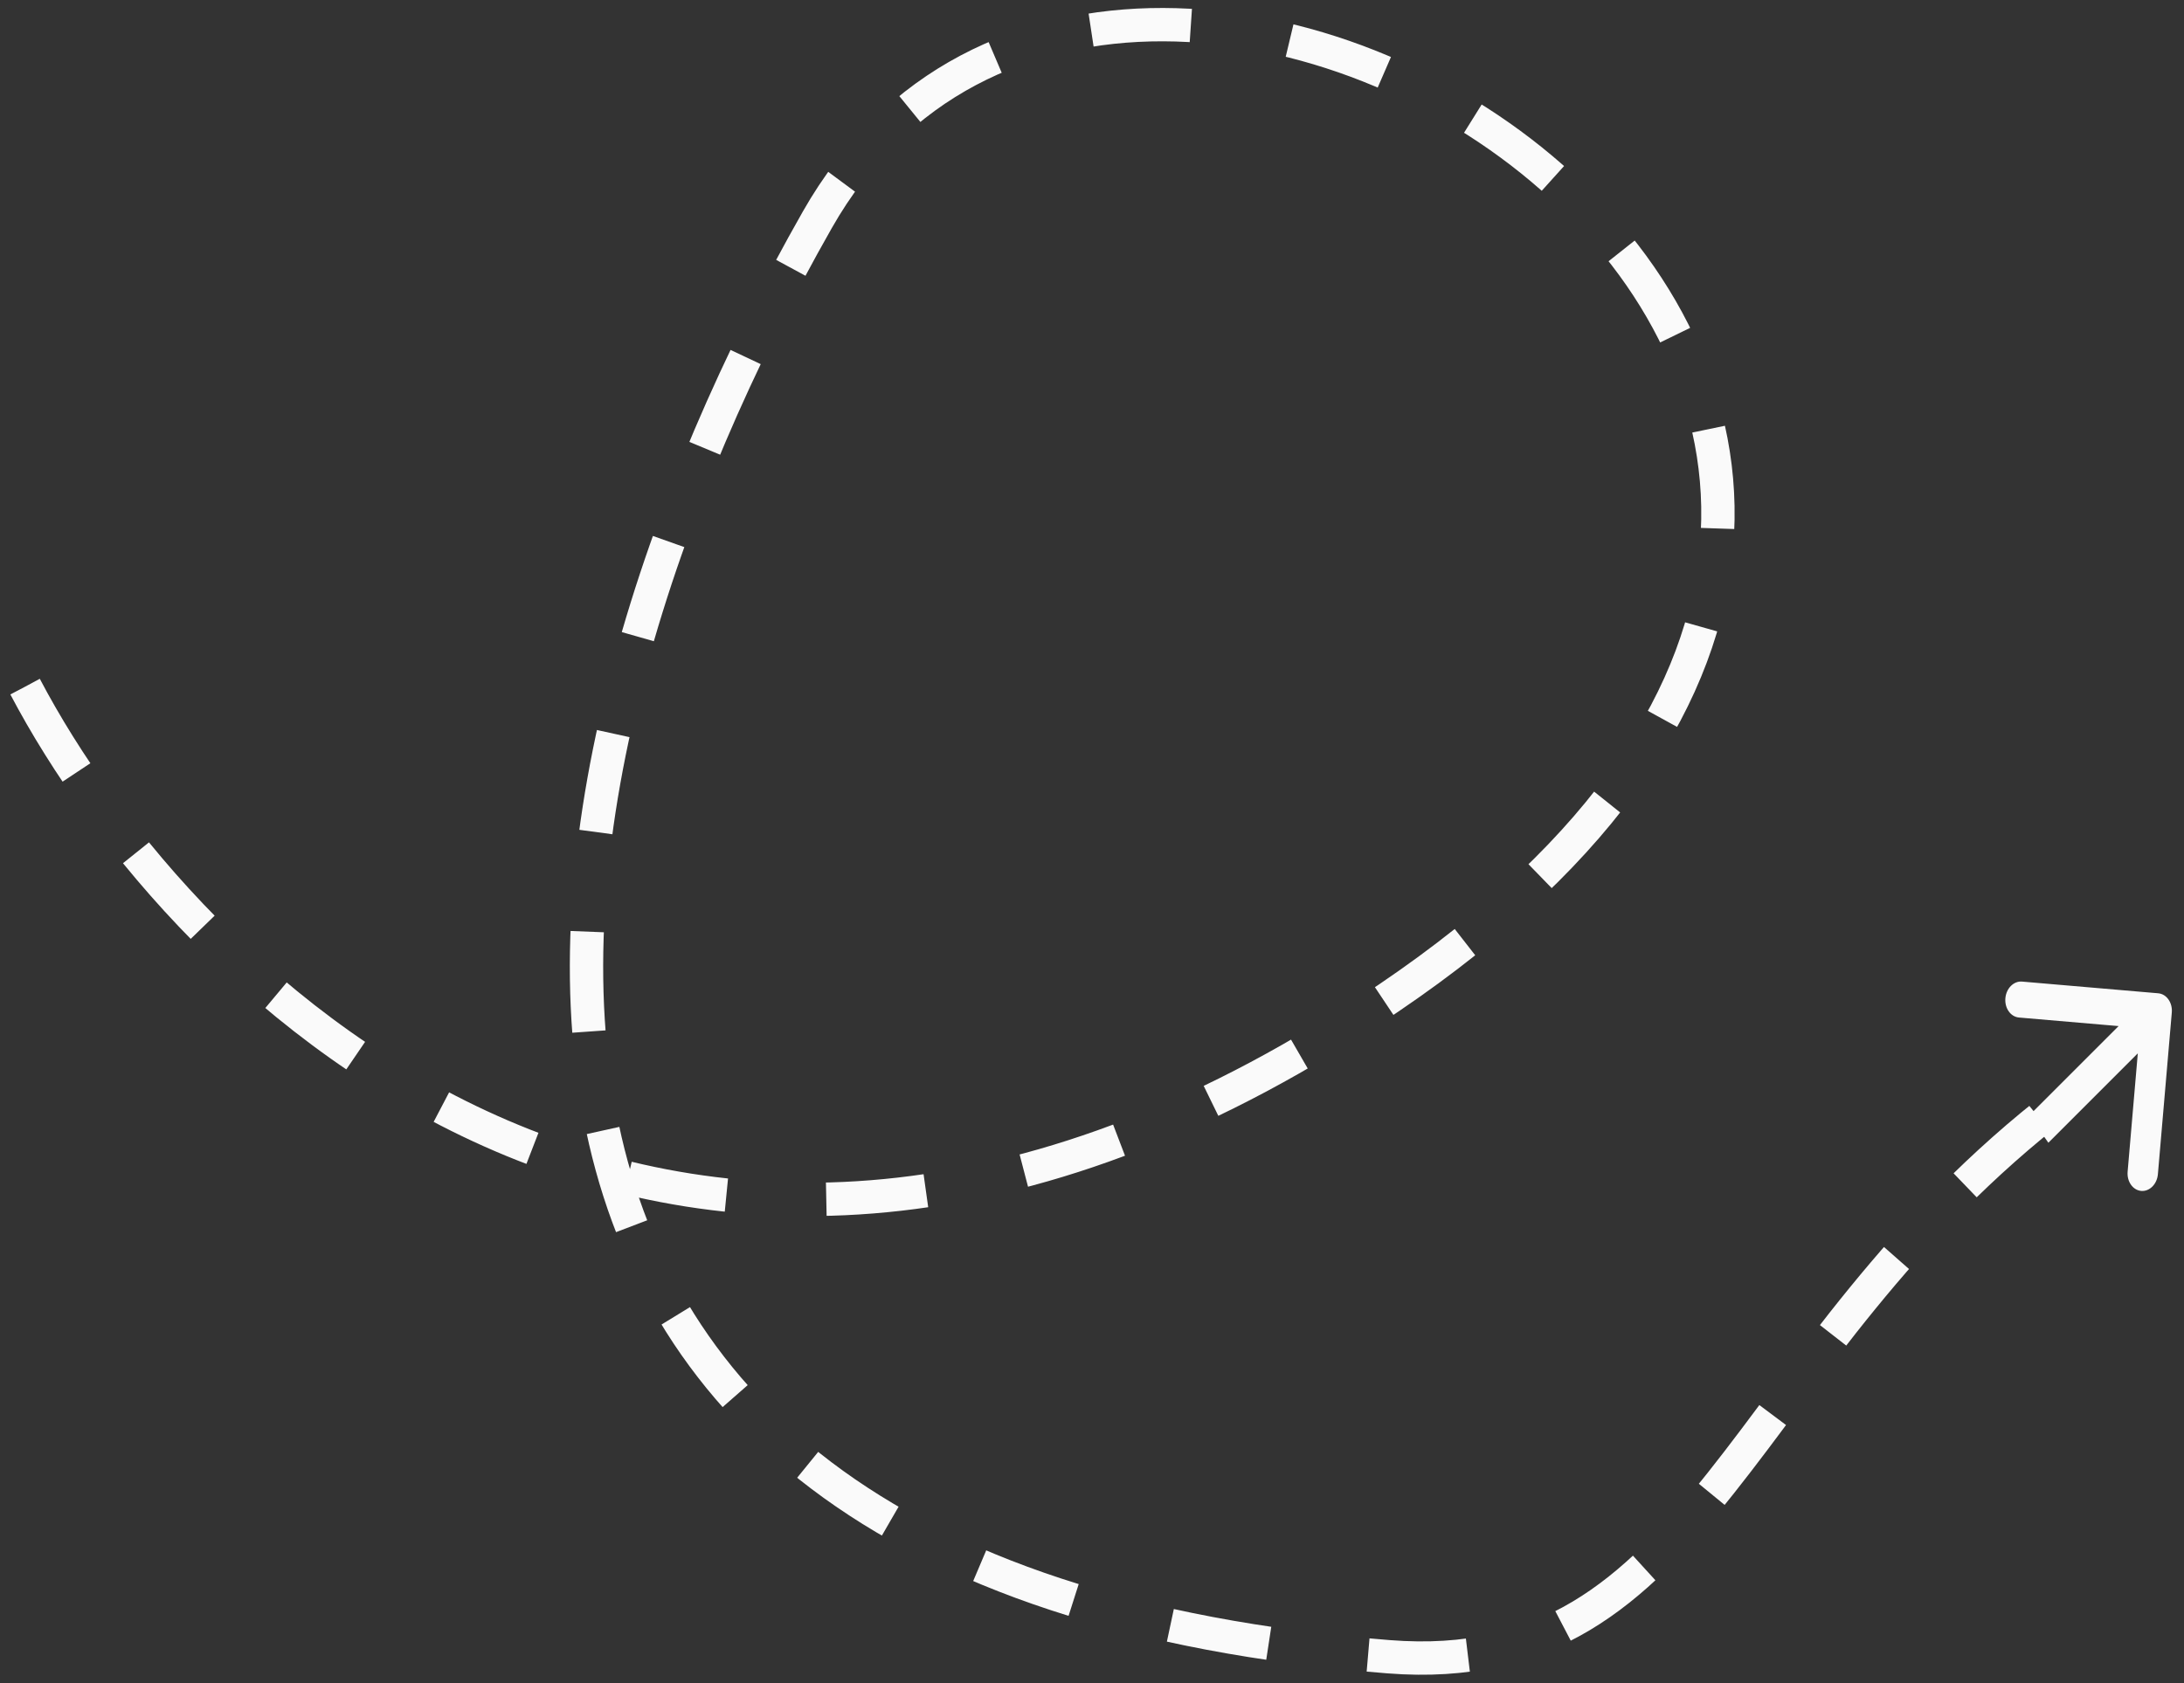 <?xml version="1.0" encoding="UTF-8"?> <svg xmlns="http://www.w3.org/2000/svg" width="131" height="101" viewBox="0 0 131 101" fill="none"><rect x="0" y="0" width="131" height="101" fill="#333333" stroke="none"/> <path d="M130.268 60.75C130.319 60.154 129.954 59.637 129.453 59.594L121.286 58.892C120.785 58.849 120.337 59.297 120.286 59.892C120.235 60.488 120.6 61.005 121.101 61.048L128.36 61.672L127.619 70.295C127.568 70.891 127.933 71.408 128.434 71.451C128.935 71.494 129.383 71.046 129.434 70.451L130.268 60.75ZM122.865 68.56L129.936 61.489L128.784 59.855L121.713 66.926L122.865 68.56Z" fill="#FAFAFA"></path> <path d="M1.506 41.199C11.084 59.402 40.851 88.621 83.291 59.881C136.341 23.955 67.818 -19.875 49.03 13.177C30.241 46.229 21.59 94.535 83.291 99.399C102.274 100.896 104.022 81.175 123.652 66.1" stroke="#FAFAFA" stroke-width="2" stroke-dasharray="6 6"></path> </svg> 